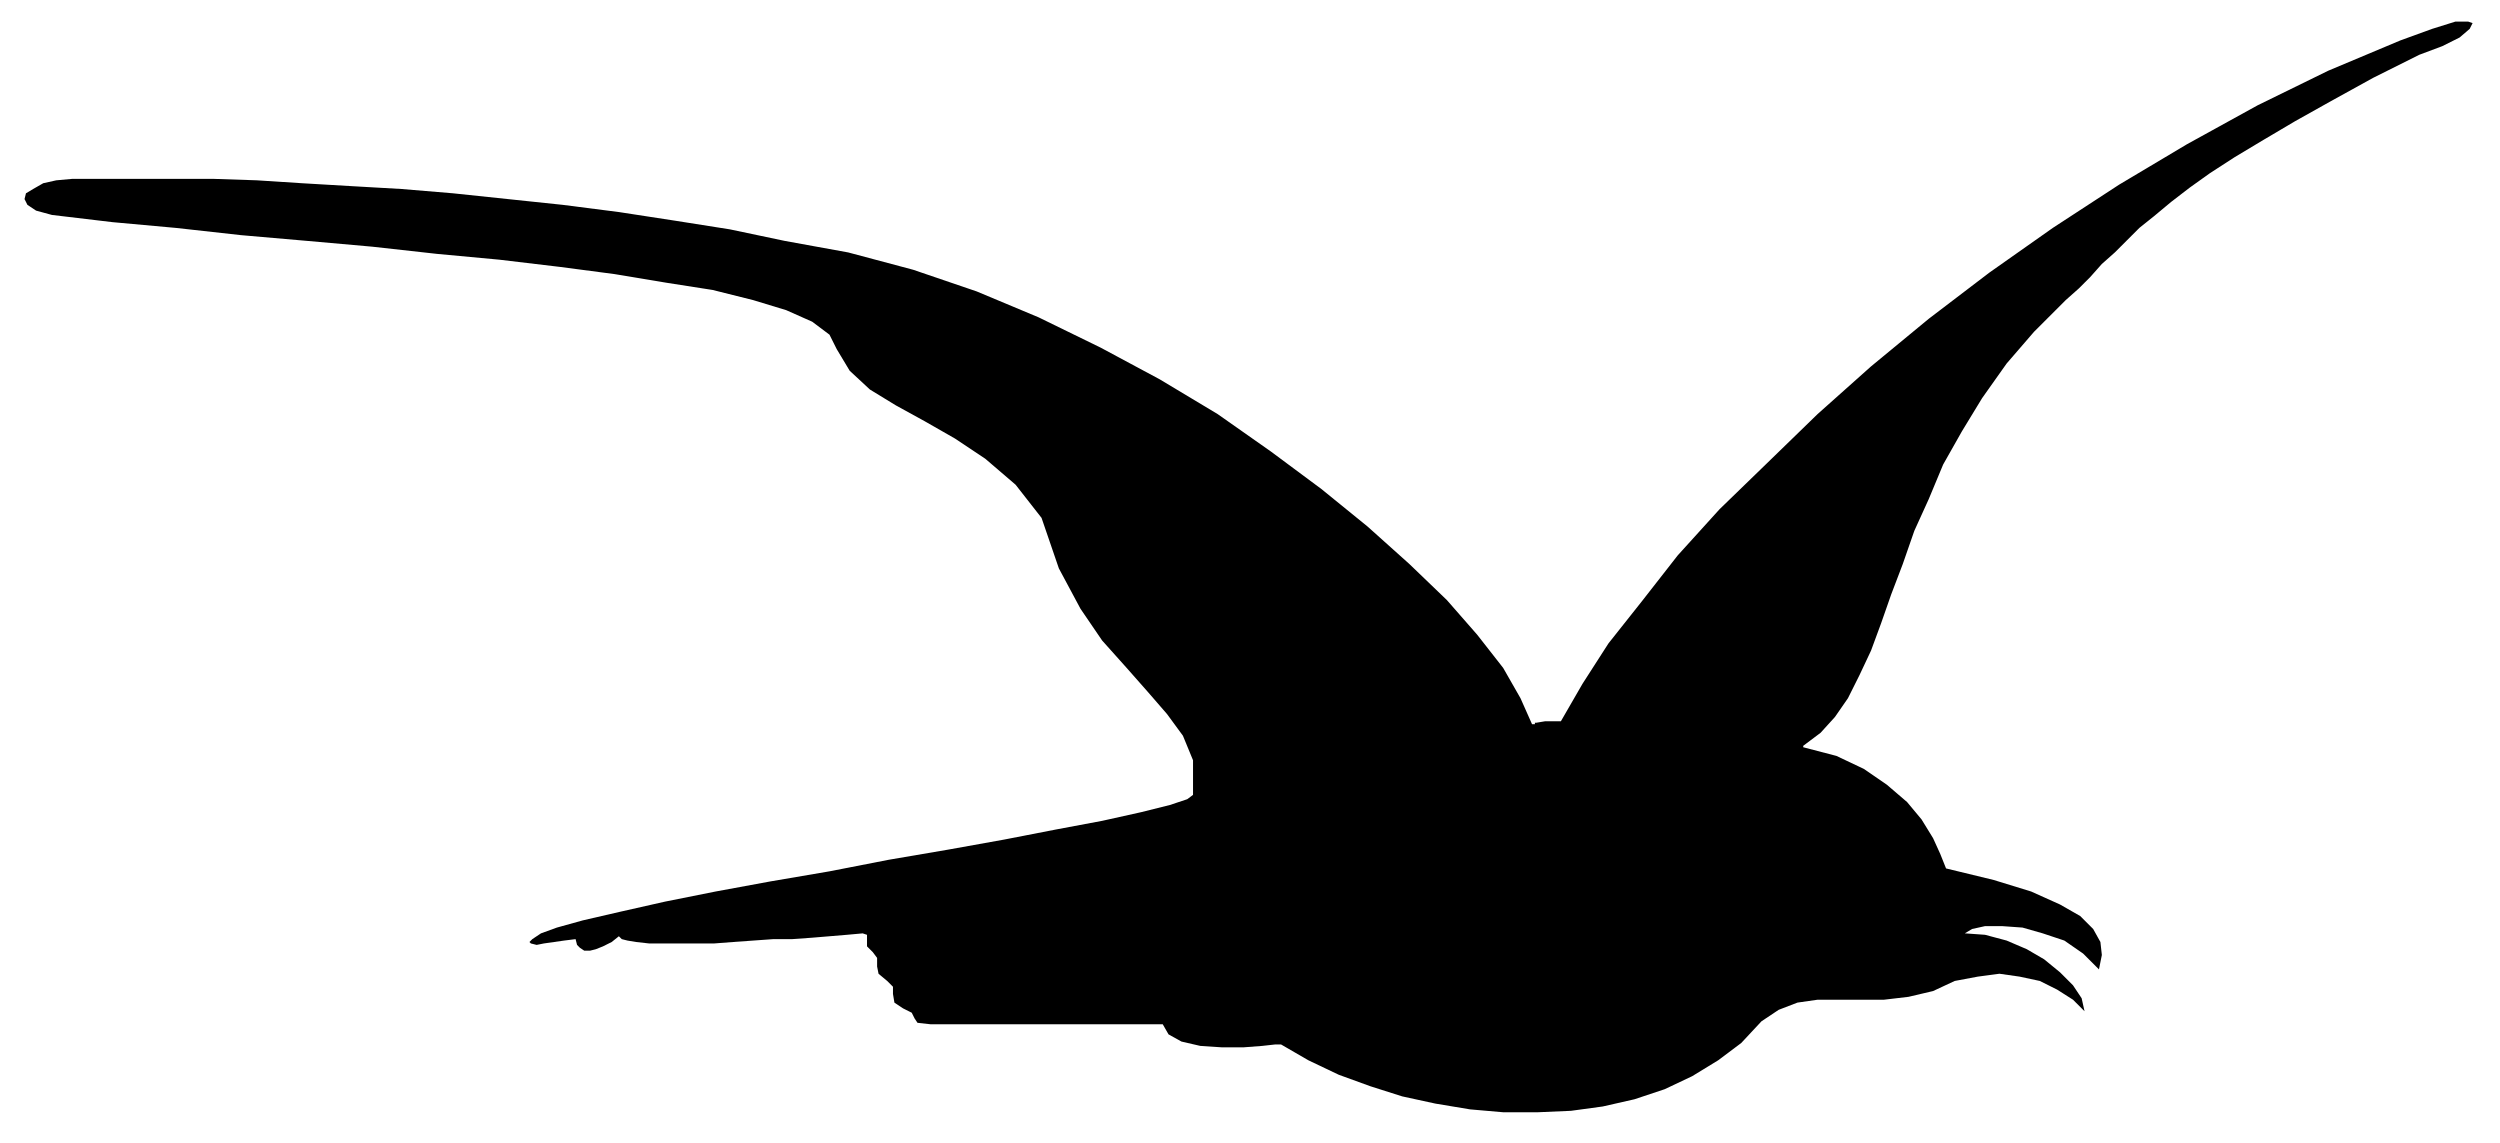 <svg xmlns="http://www.w3.org/2000/svg" fill-rule="evenodd" height="76.032" preserveAspectRatio="none" stroke-linecap="round" viewBox="0 0 1733 792" width="1.733in"><style>.brush0{fill:#fff}.pen0{stroke:#000;stroke-width:1;stroke-linejoin:round}.brush1{fill:none}</style><path style="fill:#000;stroke:none" d="m1221 708 12-8 13-5 14-2h46l17-2 17-4 15-7 16-3 15-2 14 2 14 3 12 6 11 7 8 8-2-9-6-9-9-9-11-9-12-7-14-6-15-4-14-1 5-3 9-2h12l14 1 14 4 15 5 13 9 11 11 2-10-1-9-5-9-9-9-14-8-20-9-26-8-33-8-4-10-5-11-8-13-10-12-14-12-16-11-19-9-23-6v-1l12-9 10-11 9-13 8-16 8-17 7-19 7-20 8-21 8-23 10-22 10-24 13-23 14-23 17-24 19-22 22-22 9-8 8-8 8-9 9-8 8-8 9-9 10-8 12-10 13-10 14-10 17-11 20-12 22-13 25-14 29-16 32-16 16-6 12-6 7-6 2-4-3-1h-9l-16 5-22 8-50 21-49 24-49 27-47 28-46 30-44 31-42 32-40 33-37 33-35 34-33 32-29 32-25 32-23 29-18 28-15 26h-11l-6 1h-3 2v1h-2l-8-18-12-21-18-23-21-24-26-25-29-26-32-26-35-26-37-26-40-24-41-22-43-21-43-18-44-15-45-12-44-8-38-8-38-6-39-6-39-5-38-4-38-4-36-3-35-2-34-2-31-2-30-1H50l-11 1-9 2-7 4-5 3-1 4 2 4 6 4 11 3 42 5 44 4 45 5 46 4 45 4 45 5 43 4 42 5 38 5 36 6 32 5 28 7 23 7 18 8 12 9 5 10 9 15 14 13 18 11 20 11 21 12 21 14 21 18 18 23 12 35 15 28 15 22 17 19 15 17 13 15 11 15 7 17v24l-4 3-12 4-20 5-27 6-32 6-36 7-39 7-41 7-41 8-41 7-38 7-35 7-31 7-26 6-18 5-11 4-6 4-2 2 1 1 4 1 5-1 7-1 7-1 8-1 1 4 2 2 3 2h4l4-1 5-2 6-3 5-4 2 2 4 1 6 1 9 1h45l13-1 14-1 14-1h13l14-1 12-1 12-1 11-1 3 1v8l4 4 3 4v6l1 5 6 5 4 4v5l1 6 6 4 6 3 2 4 2 3 9 1h161l4 7 9 5 13 3 15 1h15l13-1 9-1h4l19 11 21 10 22 8 22 7 23 5 24 4 23 2h24l23-1 22-3 22-5 21-7 19-9 18-11 16-12 14-15z"/></svg>
